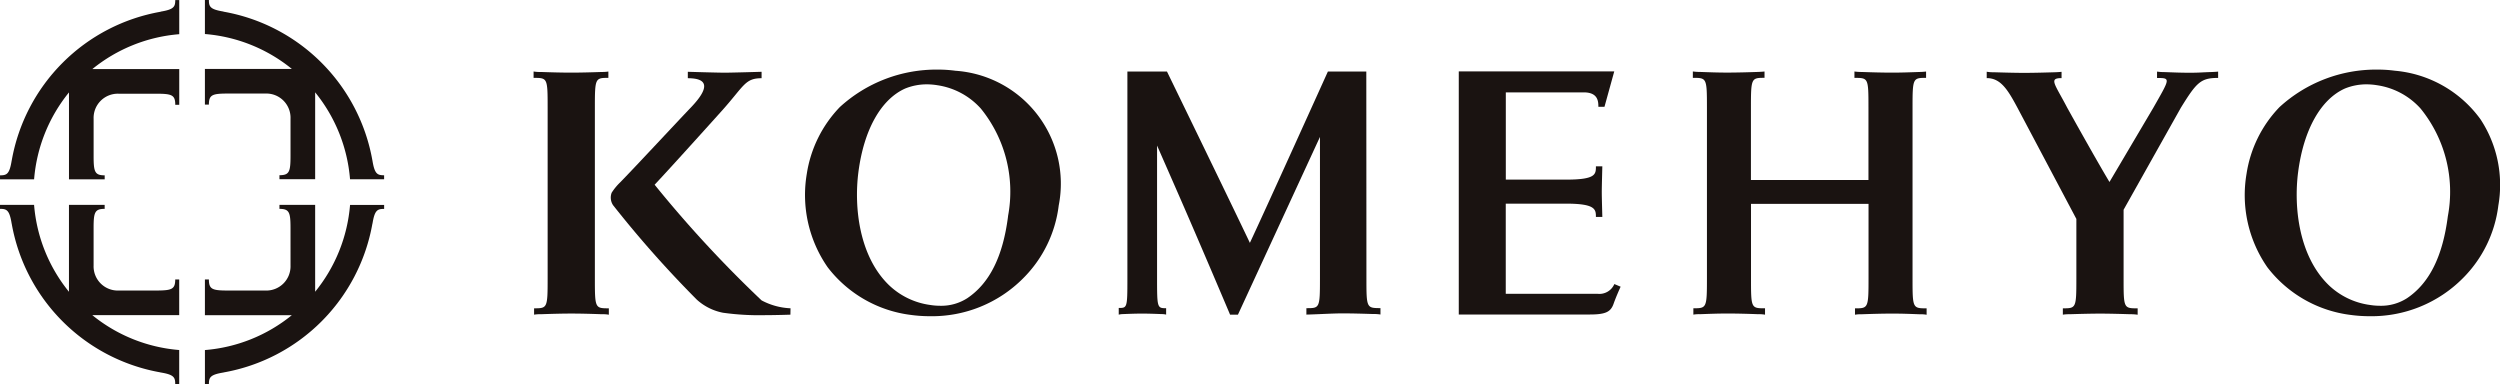 <svg xmlns="http://www.w3.org/2000/svg" width="134.243" height="20.625" viewBox="0 0 134.243 20.625">
  <defs>
    <style>
      .cls-1 {
        fill: #1a1311;
      }
    </style>
  </defs>
  <g id="グループ_138" data-name="グループ 138" transform="translate(-340.733 -247.242)">
    <path id="パス_200" data-name="パス 200" class="cls-1" d="M335.638,257.247h.214v1.917h-4.667a8.469,8.469,0,0,0,4.667,1.873v1.83h-.214c0-.359-.061-.51-.8-.627l.018,0a9.858,9.858,0,0,1-8-7.995v.012c-.117-.741-.268-.8-.627-.8v-.214h1.83a8.47,8.47,0,0,0,1.873,4.667v-4.667h1.917v.214c-.531,0-.593.188-.594,1.017V256.5a1.3,1.3,0,0,0,1.35,1.343h1.984C335.445,257.841,335.638,257.785,335.638,257.247Zm-.8-14.378.038,0a9.858,9.858,0,0,0-8.019,8v-.012c-.117.742-.268.8-.627.8v.214h1.83a8.471,8.471,0,0,1,1.873-4.667v4.667h1.917v-.214c-.531,0-.593-.188-.594-1.017v-2.016a1.3,1.3,0,0,1,1.343-1.35h1.991c.857,0,1.05.056,1.05.594h.214v-1.917h-4.667a8.47,8.47,0,0,1,4.667-1.873v-1.831h-.214C335.638,242.6,335.577,242.752,334.836,242.869Zm11.391,7.982,0,.024a9.858,9.858,0,0,0-8.021-8.01l.038,0c-.741-.117-.8-.268-.8-.627h-.214v1.831a8.47,8.47,0,0,1,4.667,1.873h-4.667v1.917h.214c0-.538.193-.594,1.049-.594h1.991a1.3,1.3,0,0,1,1.343,1.35V250.6h0c0,.857-.056,1.05-.594,1.05v.214h1.917V247.2a8.471,8.471,0,0,1,1.873,4.667h1.83v-.214C346.494,251.653,346.343,251.592,346.226,250.85Zm-3.077,7.06v-4.667h-1.917v.214c.538,0,.594.193.594,1.05h0V256.5a1.3,1.3,0,0,1-1.35,1.343h-1.984c-.857,0-1.049-.056-1.049-.594h-.214v1.917H341.9a8.469,8.469,0,0,1-4.667,1.873v1.83h.214c0-.359.061-.51.8-.627l-.018,0a9.858,9.858,0,0,0,8-8.006l0,.024c.117-.741.268-.8.627-.8v-.214h-1.83A8.47,8.47,0,0,1,343.15,257.91Z" transform="translate(14.504 5)"/>
    <path id="パス_201" data-name="パス 201" class="cls-1" d="M833.277,356.555v-9.18c0-1.585.019-1.6.725-1.6v-.34a2.322,2.322,0,0,1-.36.024c-.516.018-1.118.035-1.642.035s-1.109-.017-1.627-.035a2.033,2.033,0,0,1-.387-.026v.343c.743,0,.755,0,.755,1.593v9.181c0,1.586-.018,1.6-.728,1.6v.341a1.866,1.866,0,0,1,.358-.024c.52-.018,1.123-.036,1.645-.036s1.108.017,1.628.036a1.838,1.838,0,0,1,.383.026v-.343C833.291,358.149,833.277,358.149,833.277,356.555Z" transform="translate(-460.601 -94.352)"/>
    <path id="パス_202" data-name="パス 202" class="cls-1" d="M1568.416,356.555v-9.18c0-1.585.02-1.6.727-1.6v-.34a3.458,3.458,0,0,1-.36.024c-.514.018-.952.035-1.472.035s-1.112-.017-1.628-.035a2.794,2.794,0,0,1-.387-.026v.343c.744,0,.753,0,.753,1.593l0,3.892h-6.311v-3.888c0-1.585.022-1.6.73-1.6v-.34s-.09.014-.361.024c-.517.018-1.122.035-1.643.035s-.94-.017-1.458-.035a2.8,2.8,0,0,1-.387-.026v.343c.741,0,.757,0,.757,1.593v9.181c0,1.586-.021,1.6-.729,1.6v.341a1.754,1.754,0,0,1,.361-.024c.515-.018.951-.036,1.474-.036s1.108.017,1.626.036a1.976,1.976,0,0,1,.387.026v-.343c-.742,0-.753,0-.753-1.594l0-4.012h6.311v4.01c0,1.586-.021,1.6-.727,1.6v.341a1.874,1.874,0,0,1,.359-.024c.515-.018,1.121-.036,1.644-.036s.94.017,1.457.036a1.882,1.882,0,0,1,.386.026v-.343C1568.428,358.149,1568.416,358.149,1568.416,356.555Z" transform="translate(-1124.985 -94.352)"/>
    <path id="パス_203" data-name="パス 203" class="cls-1" d="M1751.718,345.5c-.522,0-.854-.017-1.375-.035a2.833,2.833,0,0,1-.386-.026v.343c.744,0,.7.018-.2,1.6l-2.354,3.984c-.737-1.225-2.267-3.984-2.267-3.984-.667-1.282-1.013-1.594-.306-1.594v-.338s-.087.014-.359.024c-.518.015-1.122.033-1.645.033s-1.106-.018-1.627-.033a2.138,2.138,0,0,1-.388-.028v.342c.745,0,1.126.609,1.652,1.594l3.157,5.959h.005v3.216c0,1.584-.018,1.594-.726,1.594v.34a2.2,2.2,0,0,1,.36-.024c.517-.015,1.12-.033,1.643-.033s1.109.018,1.625.033a2.506,2.506,0,0,1,.389.027v-.343c-.745,0-.755,0-.755-1.594l0-3.7,3.076-5.479c.84-1.357,1.063-1.6,2-1.6v-.34s-.086.014-.361.024C1752.361,345.477,1752.239,345.5,1751.718,345.5Z" transform="translate(-1293.397 -94.352)"/>
    <path id="パス_204" data-name="パス 204" class="cls-1" d="M1915.31,346.905a6.364,6.364,0,0,0-4.6-2.614,7.023,7.023,0,0,0-.933-.061,7.679,7.679,0,0,0-5.264,2.014,6.582,6.582,0,0,0-1.77,3.581,6.787,6.787,0,0,0,1.118,5.02,6.664,6.664,0,0,0,4.466,2.558,7.455,7.455,0,0,0,.994.069,6.91,6.91,0,0,0,5.031-2.033,6.659,6.659,0,0,0,1.912-3.911A6.419,6.419,0,0,0,1915.31,346.905Zm-1.758,5.2c-.276,2.157-.992,3.593-2.191,4.4a2.581,2.581,0,0,1-1.455.407,3.476,3.476,0,0,1-.54-.044,3.959,3.959,0,0,1-2.237-1.091c-1.564-1.539-1.86-4.122-1.618-6.027.294-2.287,1.216-3.929,2.522-4.507a3.061,3.061,0,0,1,1.15-.221,3.536,3.536,0,0,1,.565.047,3.9,3.9,0,0,1,2.343,1.256A7.087,7.087,0,0,1,1913.552,352.106Z" transform="translate(-1441.377 -93.251)"/>
    <path id="パス_205" data-name="パス 205" class="cls-1" d="M1417.3,357.4h-4.926l0-4.841h3.241c1.581,0,1.6.31,1.6.713h.345s-.03-1.038-.03-1.334.03-1.382.03-1.382h-.345c0,.425,0,.713-1.594.713h-3.244v-4.685l4.182,0c.765,0,.788.476.788.774h.328l.525-1.9h-8.349v13.054h7.029c.859,0,1.13-.141,1.282-.571s.38-.922.38-.922l-.337-.142A.873.873,0,0,1,1417.3,357.4Z" transform="translate(-990.786 -94.382)"/>
    <path id="パス_206" data-name="パス 206" class="cls-1" d="M880.628,351.653c.962-1.022,3.653-4.019,3.653-4.019,1.157-1.3,1.206-1.7,2.09-1.7v-.345s-1.592.048-1.983.048-1.978-.048-1.978-.048v.345c1.088,0,1.192.5.159,1.578-.756.788-2.862,3.06-3.782,4.005a3.043,3.043,0,0,0-.467.567.737.737,0,0,0,.077.669,58.832,58.832,0,0,0,4.5,5.075,2.918,2.918,0,0,0,1.407.7,14.088,14.088,0,0,0,2.281.129c.556,0,1.334-.026,1.334-.026l.006-.343a3.6,3.6,0,0,1-1.555-.425A64.076,64.076,0,0,1,880.628,351.653Z" transform="translate(-504.743 -94.492)"/>
    <path id="パス_207" data-name="パス 207" class="cls-1" d="M1008.267,344.291a7.038,7.038,0,0,0-.935-.061,7.683,7.683,0,0,0-5.264,2.014,6.608,6.608,0,0,0-1.772,3.581,6.8,6.8,0,0,0,1.121,5.02,6.664,6.664,0,0,0,4.464,2.558,7.5,7.5,0,0,0,1,.069,6.9,6.9,0,0,0,5.03-2.033,6.646,6.646,0,0,0,1.912-3.911,6.076,6.076,0,0,0-5.551-7.236Zm2.836,7.814c-.274,2.157-.991,3.594-2.189,4.4a2.582,2.582,0,0,1-1.456.407,3.483,3.483,0,0,1-.542-.044,3.968,3.968,0,0,1-2.235-1.091c-1.563-1.539-1.857-4.122-1.616-6.027.292-2.287,1.215-3.929,2.522-4.507a3.081,3.081,0,0,1,1.152-.221,3.532,3.532,0,0,1,.565.047,3.9,3.9,0,0,1,2.339,1.256A7.078,7.078,0,0,1,1011.1,352.106Z" transform="translate(-616.24 -93.251)"/>
    <path id="パス_208" data-name="パス 208" class="cls-1" d="M1210.077,356.543c0-1.886-.006-11.108-.006-11.108h-2.063s-3.29,7.284-4.189,9.2c-1.1-2.315-4.452-9.2-4.452-9.2h-2.125l0,11.114c0,1.584-.013,1.581-.465,1.581v.36a1,1,0,0,1,.23-.03c.331-.014.691-.027,1.026-.027s.708.013,1.04.027a1.009,1.009,0,0,1,.249.027v-.343c-.475,0-.487-.019-.487-1.609v-7.125c.384.872.848,1.932,1.107,2.524,1.125,2.564,2.8,6.52,2.814,6.558h.421l4.405-9.545v7.615c0,1.586-.021,1.58-.729,1.58v.344c.016,0,.088,0,.361-.011.518-.017,1.075-.053,1.6-.053s1.108.018,1.629.034a2.136,2.136,0,0,1,.388.026v-.343C1210.089,358.136,1210.077,358.136,1210.077,356.543Z" transform="translate(-795.971 -94.352)"/>
  </g>
</svg>
